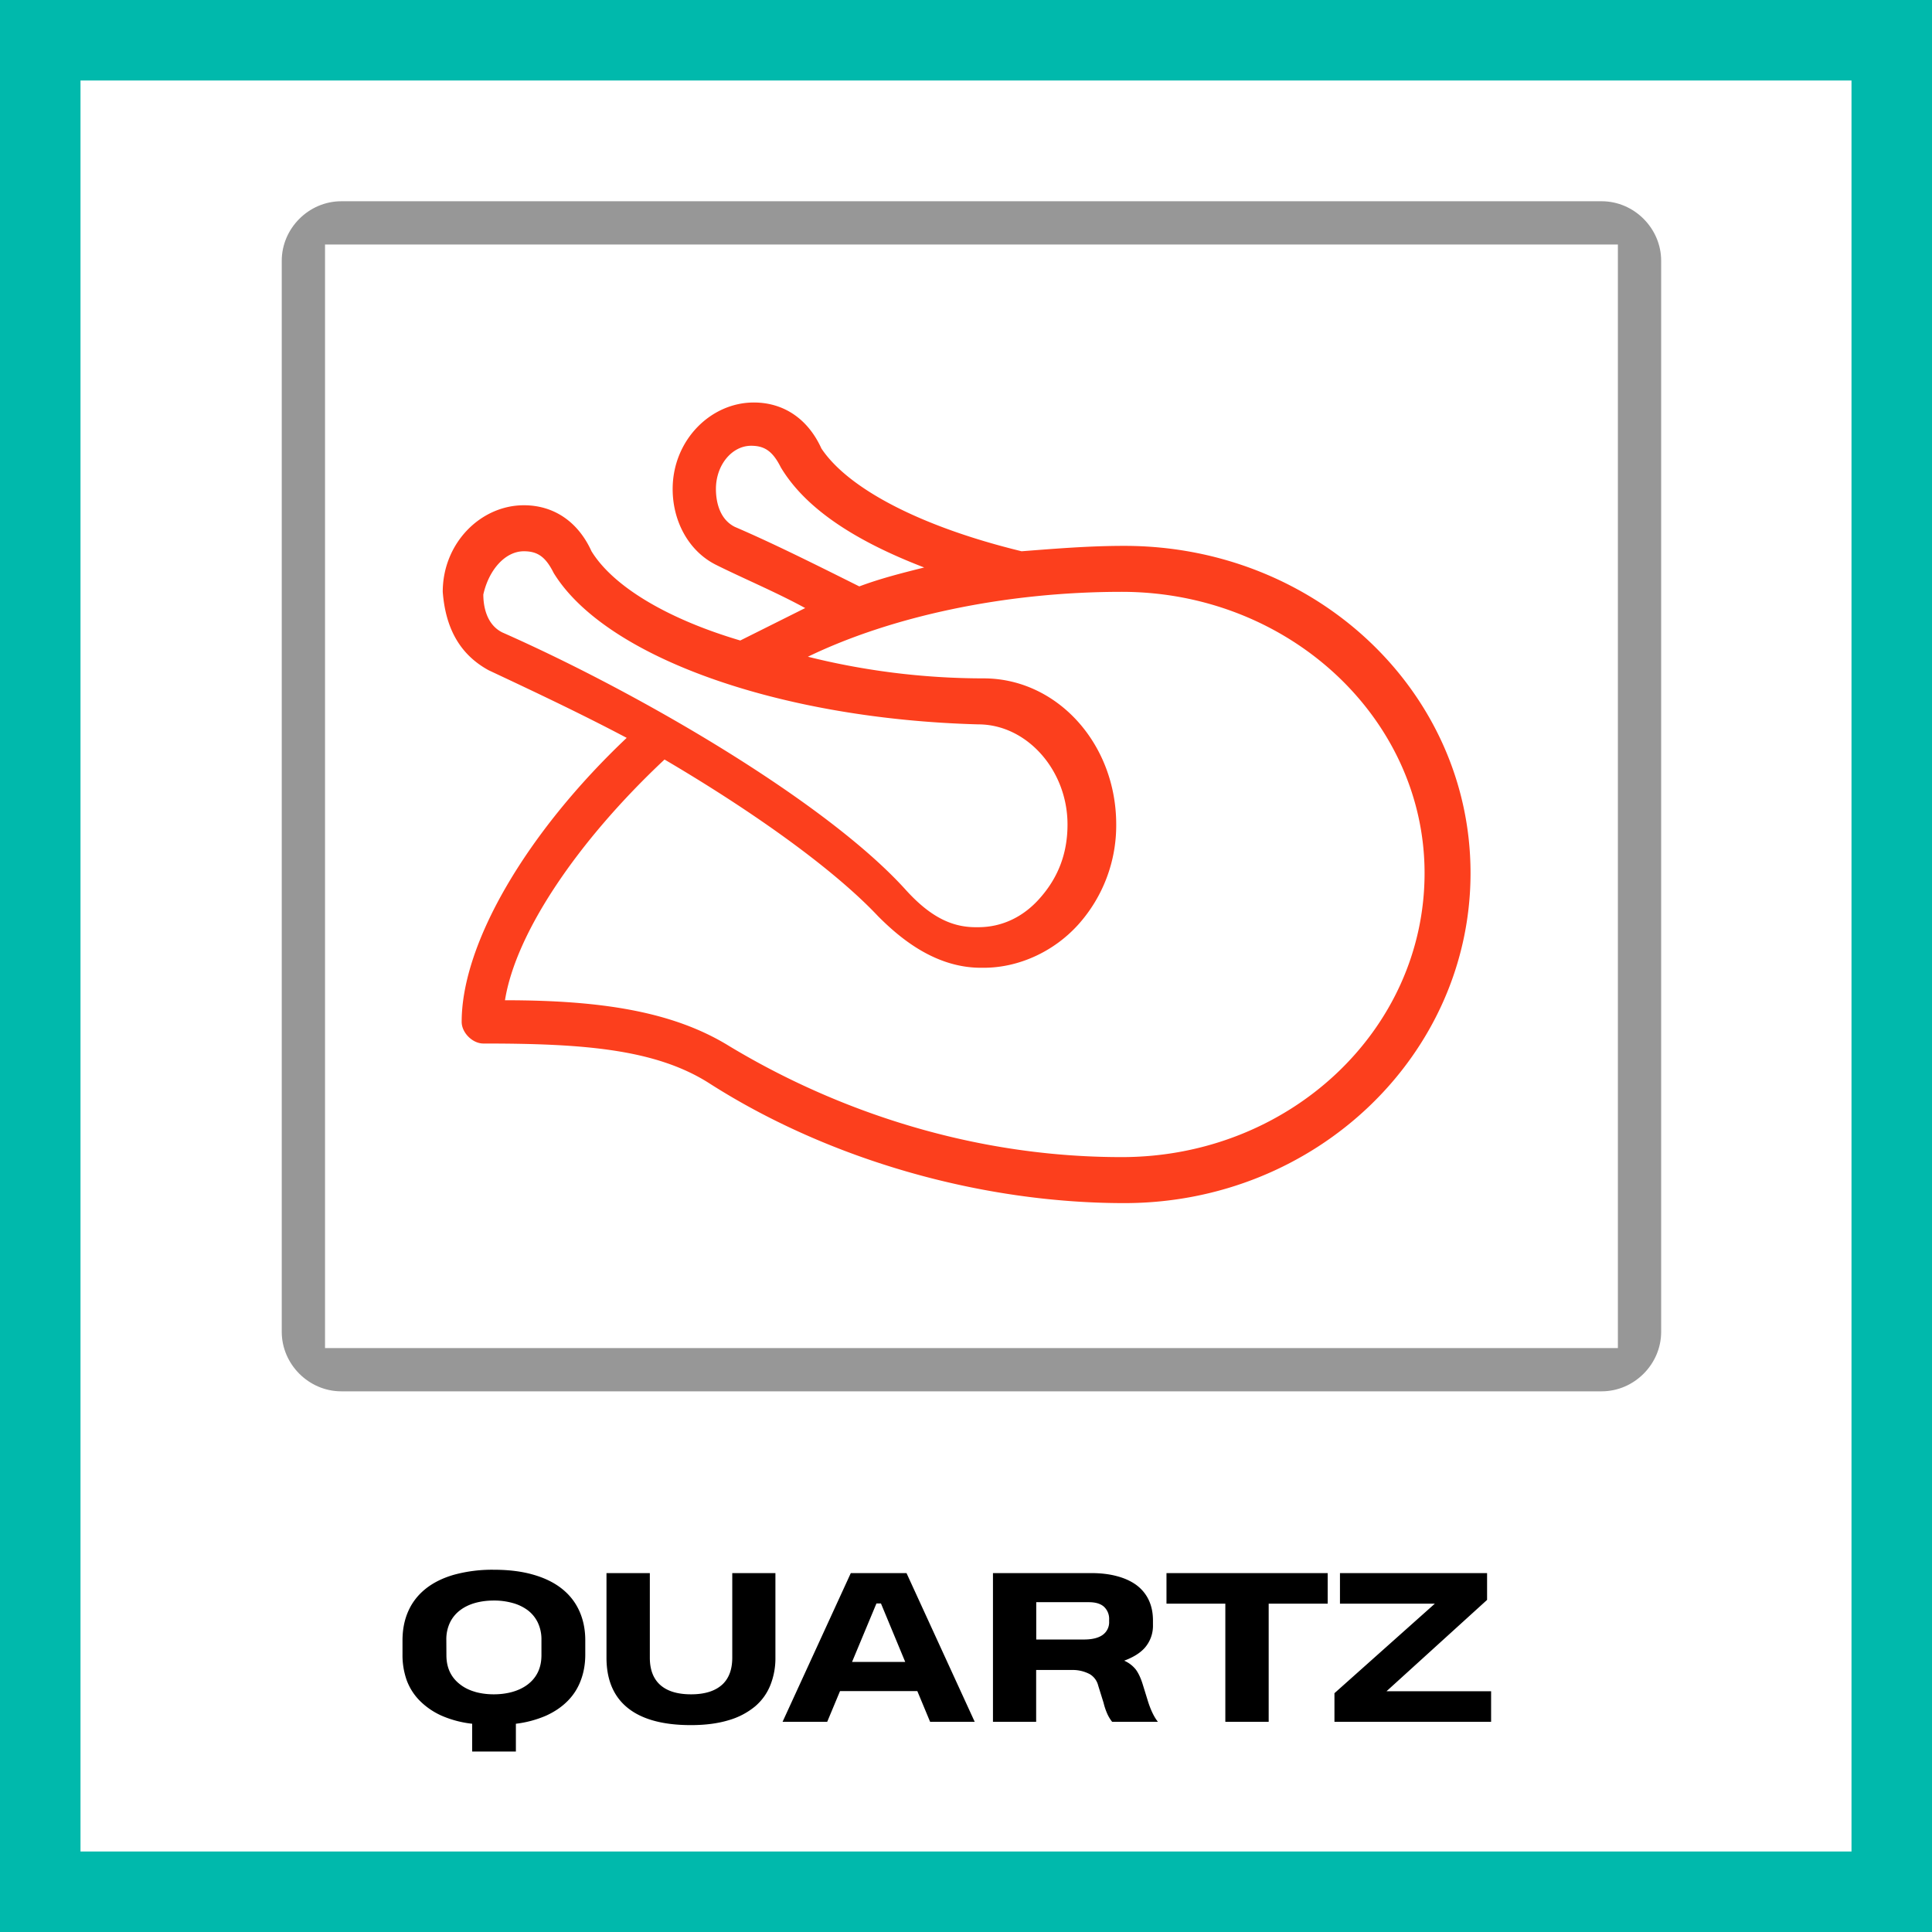 <svg xmlns="http://www.w3.org/2000/svg" width="48" height="48" fill="none" viewBox="0 0 48 48"><rect x="0" y="0" width="48" height="48" fill="#333333" stroke="none"/><path fill="#fff" stroke="#00B9AC" d="M1 1H47V47H1V1Z" stroke-width="2"/><path fill="#979797" fill-rule="evenodd" d="M8.075 33.492h32.121V6.075H8.075v27.417ZM39.793 5H8.479C7.672 5 7 5.672 7 6.479v26.61c0 .806.672 1.478 1.479 1.478h31.314c.806 0 1.478-.672 1.478-1.478V6.479c0-.807-.672-1.479-1.478-1.479Z" clip-rule="evenodd"/><path fill="#FC3F1D" fill-rule="evenodd" d="M13.016 13.696c.336 0 .538.134.739.538 1.277 2.083 5.578 3.628 10.55 3.763 1.21 0 2.217 1.142 2.217 2.486 0 .672-.201 1.277-.671 1.814-.404.47-.941.739-1.546.739h-.067c-.605 0-1.142-.269-1.747-.941-1.949-2.15-6.518-4.838-10.013-6.383-.403-.202-.47-.672-.47-.941.134-.605.538-1.075 1.008-1.075Zm14.851 1.008c4.166 0 7.526 3.158 7.526 6.988 0 3.898-3.36 7.056-7.526 7.056-4.839 0-8.4-1.948-9.744-2.755-1.411-.874-3.225-1.142-5.577-1.142.268-1.68 1.814-3.965 3.964-5.981 2.285 1.344 4.234 2.755 5.309 3.897.537.538 1.411 1.277 2.553 1.277h.067c.874 0 1.748-.403 2.352-1.075a3.688 3.688 0 0 0 .941-2.486c0-2.016-1.478-3.629-3.293-3.629-1.545 0-3.023-.201-4.367-.538 2.083-1.007 4.905-1.612 7.795-1.612Zm-9.609-1.613c-.404-.201-.471-.672-.471-.941 0-.604.403-1.075.874-1.075.335 0 .537.135.739.538.605 1.008 1.814 1.814 3.561 2.486-.537.135-1.075.269-1.612.47-1.075-.537-2.151-1.075-3.091-1.478Zm-6.116 3.562c1.143.537 2.285 1.075 3.428 1.679-2.487 2.353-4.1 5.107-4.1 7.056 0 .269.269.538.538.538 2.487 0 4.301.135 5.645 1.008 2.956 1.881 6.719 2.957 10.281 2.957 4.771 0 8.601-3.697 8.601-8.199s-3.83-8.13-8.601-8.13c-.874 0-1.68.067-2.553.134-2.487-.605-4.301-1.546-4.973-2.553-.336-.74-.941-1.143-1.68-1.143-1.075 0-2.016.941-2.016 2.15 0 .807.403 1.546 1.075 1.882.672.336 1.478.672 2.218 1.075l-1.613.806c-1.815-.537-3.159-1.344-3.696-2.217-.336-.739-.941-1.143-1.68-1.143-1.075 0-2.016.941-2.016 2.151.067.874.403 1.546 1.142 1.949Z" clip-rule="evenodd"/><path fill="#000" d="M37.046 42.018v.759h-3.892v-.71l2.495-2.225h-2.358v-.759h3.655v.666l-2.498 2.269h2.598ZM32.986 39.083v.76H31.52v2.934h-1.077v-2.935h-1.462v-.759h4.004ZM28.54 39.752c.07.148.105.316.105.505v.11a.832.832 0 0 1-.203.572c-.115.13-.286.236-.512.32a.753.753 0 0 1 .288.219c.063.085.12.203.168.354l.117.378c.074.25.162.438.264.567H27.63a.928.928 0 0 1-.12-.198 1.58 1.58 0 0 1-.092-.273l-.134-.43a.458.458 0 0 0-.205-.28.905.905 0 0 0-.418-.106h-.918v1.287H24.67v-3.694h2.44c.237 0 .45.025.639.076.19.05.352.124.486.222.133.1.235.223.305.371Zm-1.155.874a.386.386 0 0 0 .171-.34v-.043a.412.412 0 0 0-.127-.323c-.083-.076-.209-.114-.378-.114h-1.306v.927h1.186c.195 0 .347-.035.454-.107ZM20.87 42.015l-.318.762h-1.109l1.695-3.694h1.384l1.694 3.694h-1.108l-.317-.762h-1.922Zm1.017-2.178h-.112l-.606 1.453h1.321l-.603-1.453ZM18.193 41.183v-2.1h1.072v2.1a1.8 1.8 0 0 1-.124.68c-.082.206-.206.38-.374.526a1.814 1.814 0 0 1-.664.349c-.267.081-.58.122-.938.122-.733 0-1.277-.16-1.63-.479-.311-.281-.467-.68-.467-1.196v-2.102h1.077v2.102c0 .286.08.506.24.66.175.167.437.25.785.25.35 0 .614-.086.791-.258.155-.153.232-.371.232-.654ZM10.107 41.752a1.86 1.86 0 0 1-.107-.645v-.352c0-.27.048-.512.144-.727.096-.217.239-.4.427-.552.192-.154.43-.273.716-.354A3.59 3.59 0 0 1 12.27 39c.372 0 .7.041.984.124.285.082.524.2.718.357.187.151.329.335.425.552.096.216.144.457.144.722v.352c0 .231-.037.444-.11.637-.071.194-.179.364-.322.51-.147.15-.328.274-.544.372a2.695 2.695 0 0 1-.748.2v.69h-1.086v-.69a2.619 2.619 0 0 1-.75-.196 1.802 1.802 0 0 1-.546-.37 1.421 1.421 0 0 1-.328-.508Zm1.7.283c.143.04.297.06.461.06.164 0 .318-.02.461-.06.145-.041.27-.101.377-.181.23-.174.346-.417.346-.73v-.383a.965.965 0 0 0-.09-.428.84.84 0 0 0-.257-.312 1.117 1.117 0 0 0-.373-.176 1.69 1.69 0 0 0-.464-.06c-.166 0-.32.02-.464.06-.141.04-.264.099-.369.178a.845.845 0 0 0-.256.31.965.965 0 0 0-.09.428l.002.383c0 .313.116.556.347.73.104.08.227.14.369.18Z"/></svg>